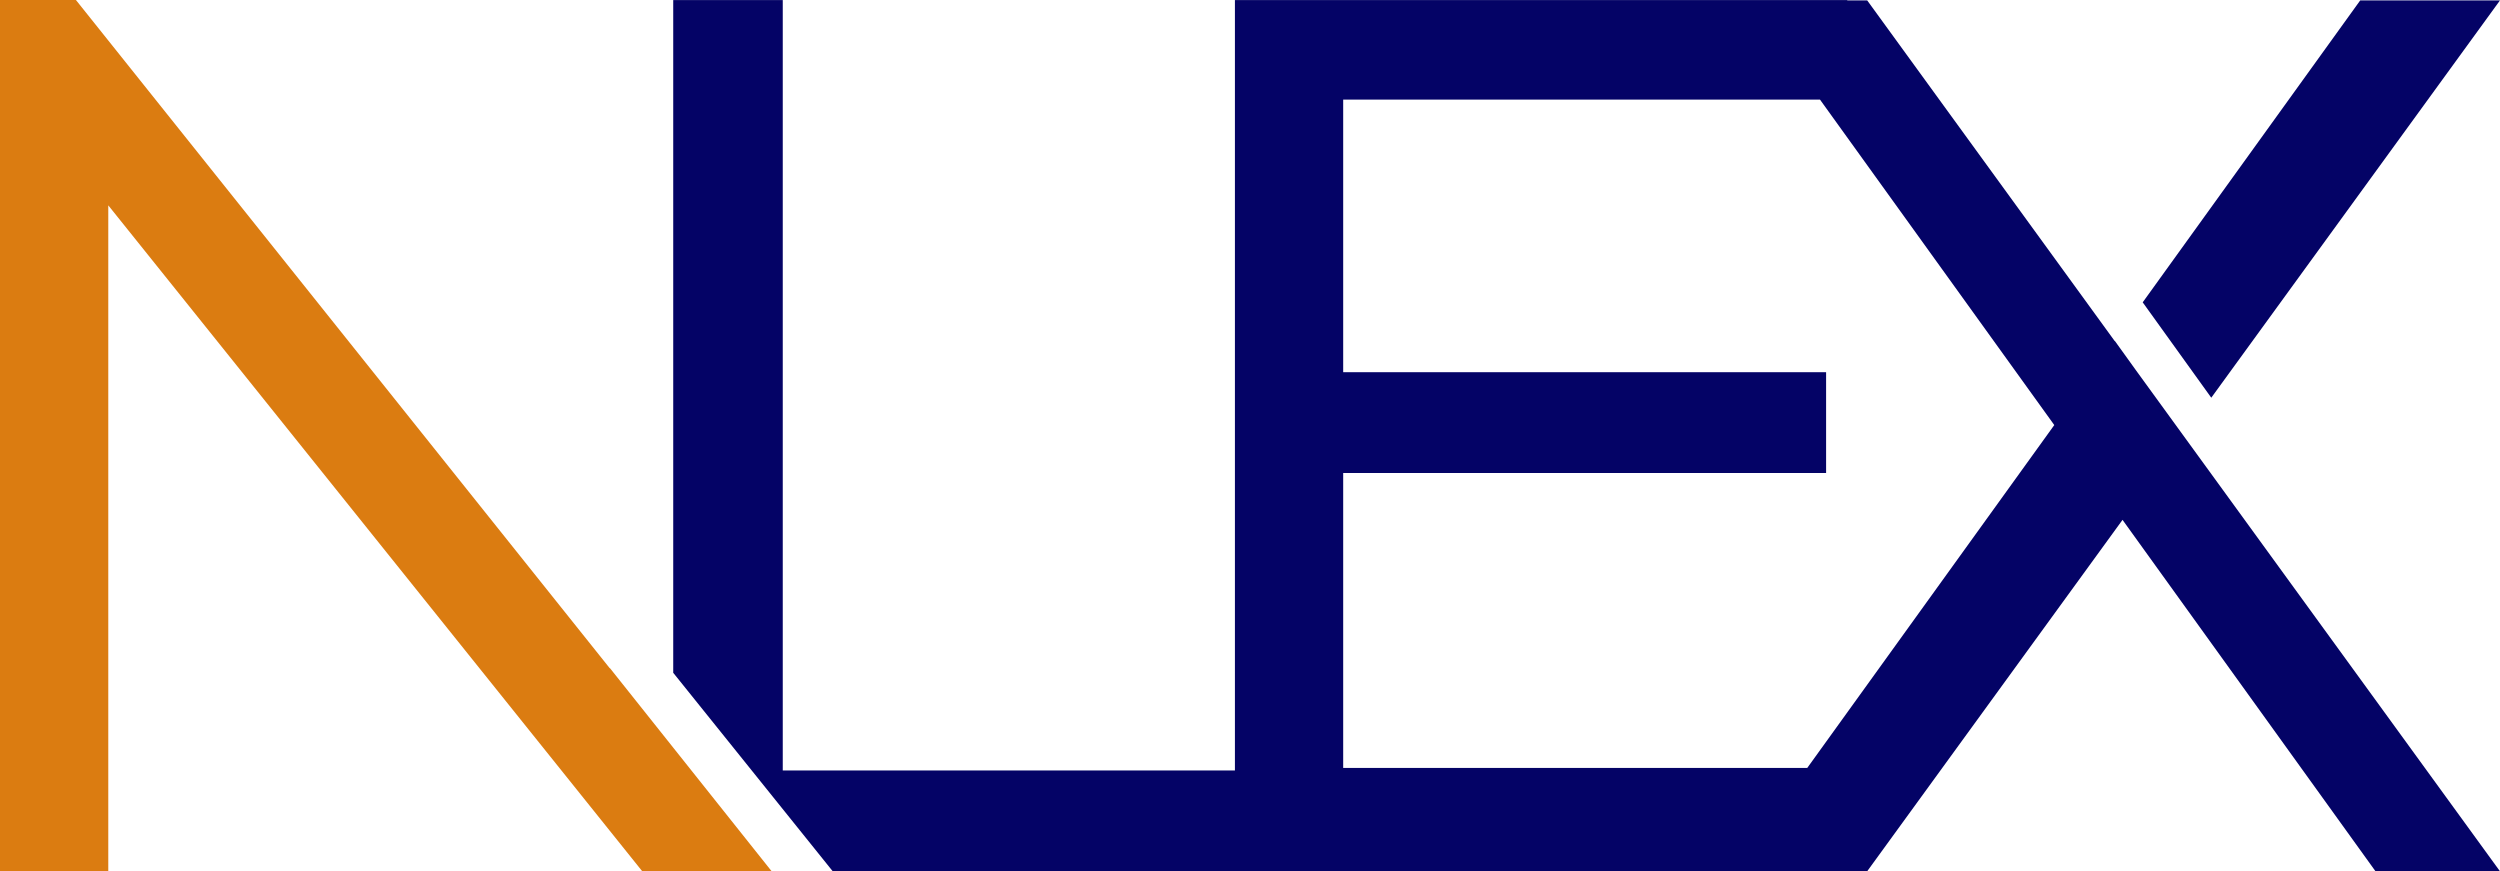 <?xml version="1.0" encoding="UTF-8"?><svg id="Layer_1" xmlns="http://www.w3.org/2000/svg" viewBox="0 0 1661.18 578.93"><defs><style>.cls-1{fill:#040366;}.cls-2{fill:none;}.cls-3{fill:#db7c11;}</style></defs><polygon class="cls-2" points="892.51 66.19 892.51 247.3 1213.39 247.3 1213.39 314.29 892.51 314.29 892.51 510.29 1200.86 510.29 1365.01 282.44 1209.35 66.19 892.51 66.19"/><path class="cls-1" d="M1405.27,226.56l-.08,.1L1240.69,.25h-13.23V.03h-406.89V511.94h-300.45V.03h-72.78V447.05l29,36.09,76.98,95.79h687.37l169.67-233.5,168.09,233.5h82.7l-241.59-332.5-14.29-19.87Zm-204.41,283.73h-308.35v-196h320.88v-66.99h-320.88V66.19h316.83l155.67,216.25-164.15,227.85Z"/><polygon class="cls-1" points="1661.18 .25 1568.31 .25 1423.77 200.89 1469.33 264.27 1661.18 .25"/><polygon class="cls-3" points="447.34 496.78 405.22 443.87 405.22 444.09 50.45 0 0 0 0 578.88 71.95 578.88 71.95 136.45 426.72 578.88 447.34 578.88 447.34 578.93 512.74 578.93 476.34 533.21 447.34 496.78"/></svg>